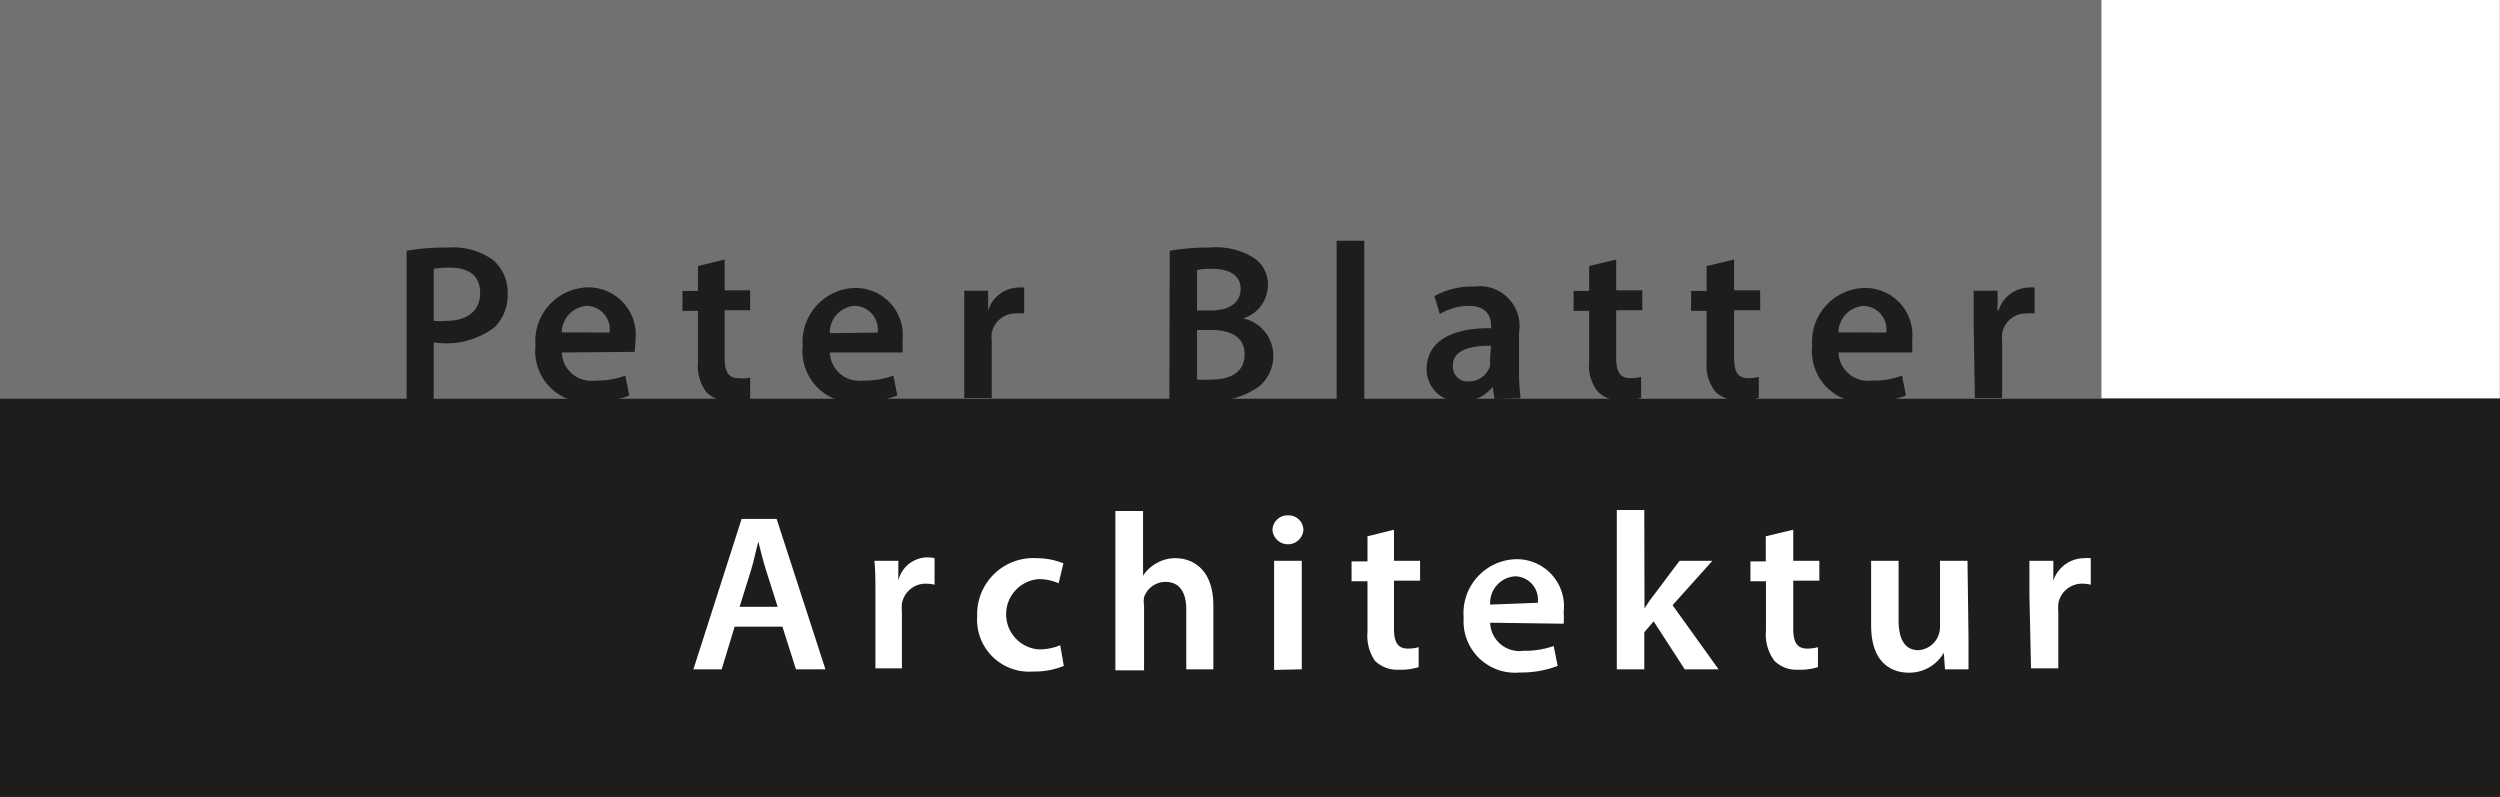 <svg id="Ebene_1" data-name="Ebene 1" xmlns="http://www.w3.org/2000/svg" viewBox="0 0 125.54 40.02"><rect x="0" y="0" width="125.54" height="40.02" fill="#808080" stroke="none"/><defs><style>.cls-1,.cls-3{fill:#1d1d1b;}.cls-1{fill-opacity:0.15;}.cls-2{fill:#fff;}</style></defs><title>Logo_Blatter</title><rect class="cls-1" width="105.5" height="20"/><rect class="cls-2" x="105.53" width="20" height="20"/><path class="cls-3" d="M44.75,51.23a11.74,11.74,0,0,1,2.1-.16,3.43,3.43,0,0,1,2.23.62,2.12,2.12,0,0,1,.74,1.67,2.27,2.27,0,0,1-.65,1.71,4,4,0,0,1-3.06.76v2.85H44.75Zm1.36,3.52a3.09,3.09,0,0,0,.67,0c1,0,1.66-.5,1.66-1.39s-.58-1.28-1.53-1.28a4.36,4.36,0,0,0-.8.06Z" transform="translate(-24.33 -38.64)"/><path class="cls-3" d="M52.54,56.34a1.48,1.48,0,0,0,1.68,1.41,4,4,0,0,0,1.51-.25l.2,1a5.13,5.13,0,0,1-1.9.34A2.58,2.58,0,0,1,51.22,56a2.7,2.7,0,0,1,2.66-2.93,2.38,2.38,0,0,1,2.36,2.65,3.69,3.69,0,0,1-.05.59Zm2.4-1A1.18,1.18,0,0,0,53.81,54a1.35,1.35,0,0,0-1.27,1.33Z" transform="translate(-24.33 -38.64)"/><path class="cls-3" d="M60.72,51.67v1.55H62v1H60.72v2.41c0,.66.18,1,.7,1A1.76,1.76,0,0,0,62,57.6l0,1.06a3.27,3.27,0,0,1-1,.13,1.6,1.6,0,0,1-1.19-.45,2.16,2.16,0,0,1-.43-1.52V54.25h-.78v-1h.78V52Z" transform="translate(-24.33 -38.64)"/><path class="cls-3" d="M66,56.34a1.48,1.48,0,0,0,1.68,1.41,4,4,0,0,0,1.51-.25l.2,1a5.13,5.13,0,0,1-1.9.34A2.58,2.58,0,0,1,64.64,56,2.7,2.7,0,0,1,67.3,53.1a2.37,2.37,0,0,1,2.35,2.65,4,4,0,0,1,0,.59Zm2.4-1A1.18,1.18,0,0,0,67.22,54,1.34,1.34,0,0,0,66,55.37Z" transform="translate(-24.33 -38.64)"/><path class="cls-3" d="M72.75,55c0-.74,0-1.26,0-1.76h1.2l0,1h0a1.63,1.63,0,0,1,1.49-1.16,1.58,1.58,0,0,1,.32,0v1.3a2.06,2.06,0,0,0-.4,0,1.21,1.21,0,0,0-1.23,1,2.55,2.55,0,0,0,0,.43v2.82H72.75Z" transform="translate(-24.33 -38.64)"/><path class="cls-3" d="M83.07,51.23a11.46,11.46,0,0,1,2-.16,3.64,3.64,0,0,1,2.16.48A1.6,1.6,0,0,1,88,53a1.76,1.76,0,0,1-1.25,1.63v0a1.91,1.91,0,0,1,1.52,1.87,2,2,0,0,1-.73,1.56,4.18,4.18,0,0,1-2.8.71,14.42,14.42,0,0,1-1.69-.1Zm1.37,3h.7c1,0,1.49-.45,1.49-1.09s-.53-1-1.41-1a3.22,3.22,0,0,0-.78.06Zm0,3.47a6.78,6.78,0,0,0,.73,0c.88,0,1.66-.33,1.66-1.26s-.76-1.23-1.71-1.23h-.68Z" transform="translate(-24.33 -38.64)"/><path class="cls-3" d="M91.45,50.73h1.39v8H91.45Z" transform="translate(-24.33 -38.64)"/><path class="cls-3" d="M99.38,58.68l-.09-.61h0a2,2,0,0,1-1.61.73,1.61,1.61,0,0,1-1.71-1.62c0-1.38,1.22-2.08,3.24-2.06V55c0-.36-.15-1-1.11-1a2.85,2.85,0,0,0-1.47.41l-.27-.9a3.88,3.88,0,0,1,2-.48,2,2,0,0,1,2.25,2.3v2a9.67,9.67,0,0,0,.08,1.31ZM99.2,56c-1,0-1.91.19-1.91,1a.73.73,0,0,0,.79.79,1.1,1.1,0,0,0,1.07-.76.82.82,0,0,0,0-.3Z" transform="translate(-24.33 -38.64)"/><path class="cls-3" d="M105.49,51.67v1.55h1.31v1h-1.31v2.41c0,.66.18,1,.71,1a1.86,1.86,0,0,0,.54-.07l0,1.06a3.3,3.3,0,0,1-1,.13,1.57,1.57,0,0,1-1.18-.45,2.11,2.11,0,0,1-.43-1.52V54.25h-.78v-1h.78V52Z" transform="translate(-24.33 -38.64)"/><path class="cls-3" d="M111.41,51.67v1.55h1.31v1h-1.31v2.41c0,.66.18,1,.7,1a1.76,1.76,0,0,0,.54-.07l0,1.06a3.27,3.27,0,0,1-1,.13,1.6,1.6,0,0,1-1.19-.45,2.16,2.16,0,0,1-.43-1.52V54.25h-.78v-1h.78V52Z" transform="translate(-24.33 -38.64)"/><path class="cls-3" d="M116.65,56.34a1.48,1.48,0,0,0,1.68,1.41,4,4,0,0,0,1.51-.25l.2,1a5.13,5.13,0,0,1-1.9.34A2.58,2.58,0,0,1,115.33,56,2.7,2.7,0,0,1,118,53.1a2.37,2.37,0,0,1,2.35,2.65,4,4,0,0,1,0,.59Zm2.4-1A1.18,1.18,0,0,0,117.92,54a1.35,1.35,0,0,0-1.27,1.33Z" transform="translate(-24.33 -38.64)"/><path class="cls-3" d="M123.44,55c0-.74,0-1.26,0-1.76h1.2l0,1h.05a1.63,1.63,0,0,1,1.49-1.16,1.58,1.58,0,0,1,.32,0v1.3a2.06,2.06,0,0,0-.4,0,1.21,1.21,0,0,0-1.23,1,2.55,2.55,0,0,0,0,.43v2.82h-1.37Z" transform="translate(-24.33 -38.64)"/><rect class="cls-3" y="20.02" width="125.54" height="20"/><path class="cls-2" d="M61.22,70.11l-.65,2.14H59.15l2.42-7.55h1.76l2.45,7.55H64.3l-.68-2.14Zm2.16-1-.59-1.86c-.15-.46-.27-1-.38-1.41h0c-.12.44-.23,1-.36,1.41l-.58,1.86Z" transform="translate(-24.33 -38.64)"/><path class="cls-2" d="M68.29,68.56c0-.74,0-1.27-.05-1.76h1.2l0,1h0a1.51,1.51,0,0,1,1.82-1.13V68a2.18,2.18,0,0,0-.41-.05,1.21,1.21,0,0,0-1.23,1,2.74,2.74,0,0,0,0,.43v2.82H68.29Z" transform="translate(-24.33 -38.64)"/><path class="cls-2" d="M77.75,72.08a3.86,3.86,0,0,1-1.54.28,2.61,2.61,0,0,1-2.81-2.77,2.82,2.82,0,0,1,3-2.92,3.53,3.53,0,0,1,1.33.26l-.24,1a2.47,2.47,0,0,0-1-.21,1.77,1.77,0,0,0,0,3.53,2.71,2.71,0,0,0,1.08-.21Z" transform="translate(-24.33 -38.64)"/><path class="cls-2" d="M80.34,64.3h1.39v3.25h0a1.88,1.88,0,0,1,.68-.63,1.86,1.86,0,0,1,.94-.25c.93,0,1.91.62,1.91,2.37v3.21H83.9v-3c0-.8-.29-1.39-1.05-1.39a1.14,1.14,0,0,0-1.07.77,1.28,1.28,0,0,0,0,.41v3.26H80.34Z" transform="translate(-24.33 -38.64)"/><path class="cls-2" d="M89.78,65.28a.78.78,0,0,1-1.55,0,.75.75,0,0,1,.78-.76A.74.74,0,0,1,89.78,65.28Zm-1.47,7V66.8H89.7v5.45Z" transform="translate(-24.33 -38.64)"/><path class="cls-2" d="M94.33,65.24V66.8h1.31v1H94.33v2.41c0,.66.18,1,.7,1a2.14,2.14,0,0,0,.54-.07l0,1a3,3,0,0,1-1,.13,1.59,1.59,0,0,1-1.19-.44A2.2,2.2,0,0,1,93,70.39V67.83H92.2v-1H93V65.57Z" transform="translate(-24.33 -38.64)"/><path class="cls-2" d="M99.16,69.91a1.47,1.47,0,0,0,1.67,1.41,4.32,4.32,0,0,0,1.52-.24l.2,1a5.17,5.17,0,0,1-1.91.33,2.58,2.58,0,0,1-2.81-2.75,2.71,2.71,0,0,1,2.67-2.94,2.37,2.37,0,0,1,2.35,2.66,3.69,3.69,0,0,1,0,.58Zm2.39-1a1.17,1.17,0,0,0-1.13-1.33A1.34,1.34,0,0,0,99.16,69Z" transform="translate(-24.33 -38.64)"/><path class="cls-2" d="M106.91,69.2h0a6,6,0,0,1,.44-.64l1.32-1.76h1.65l-2,2.23,2.31,3.22h-1.7l-1.56-2.41-.47.55v1.86h-1.38v-8h1.38Z" transform="translate(-24.33 -38.64)"/><path class="cls-2" d="M114.38,65.24V66.8h1.31v1h-1.31v2.41c0,.66.18,1,.7,1a2.14,2.14,0,0,0,.54-.07l0,1a3,3,0,0,1-1,.13,1.57,1.57,0,0,1-1.18-.44,2.2,2.2,0,0,1-.43-1.53V67.83h-.78v-1H113V65.57Z" transform="translate(-24.33 -38.64)"/><path class="cls-2" d="M123.18,70.62c0,.65,0,1.18,0,1.63H122l-.06-.83h0a2,2,0,0,1-1.74,1c-1,0-1.91-.6-1.91-2.38V66.8h1.38v3c0,.9.29,1.49,1,1.49a1.16,1.16,0,0,0,1-.74,1.18,1.18,0,0,0,.08-.43V66.8h1.38Z" transform="translate(-24.33 -38.64)"/><path class="cls-2" d="M126.24,68.56c0-.74,0-1.27,0-1.76h1.2l0,1h0A1.64,1.64,0,0,1,129,66.67a1.55,1.55,0,0,1,.32,0V68a2,2,0,0,0-.4-.05,1.21,1.21,0,0,0-1.23,1,2.68,2.68,0,0,0,0,.43v2.82h-1.37Z" transform="translate(-24.33 -38.64)"/></svg>